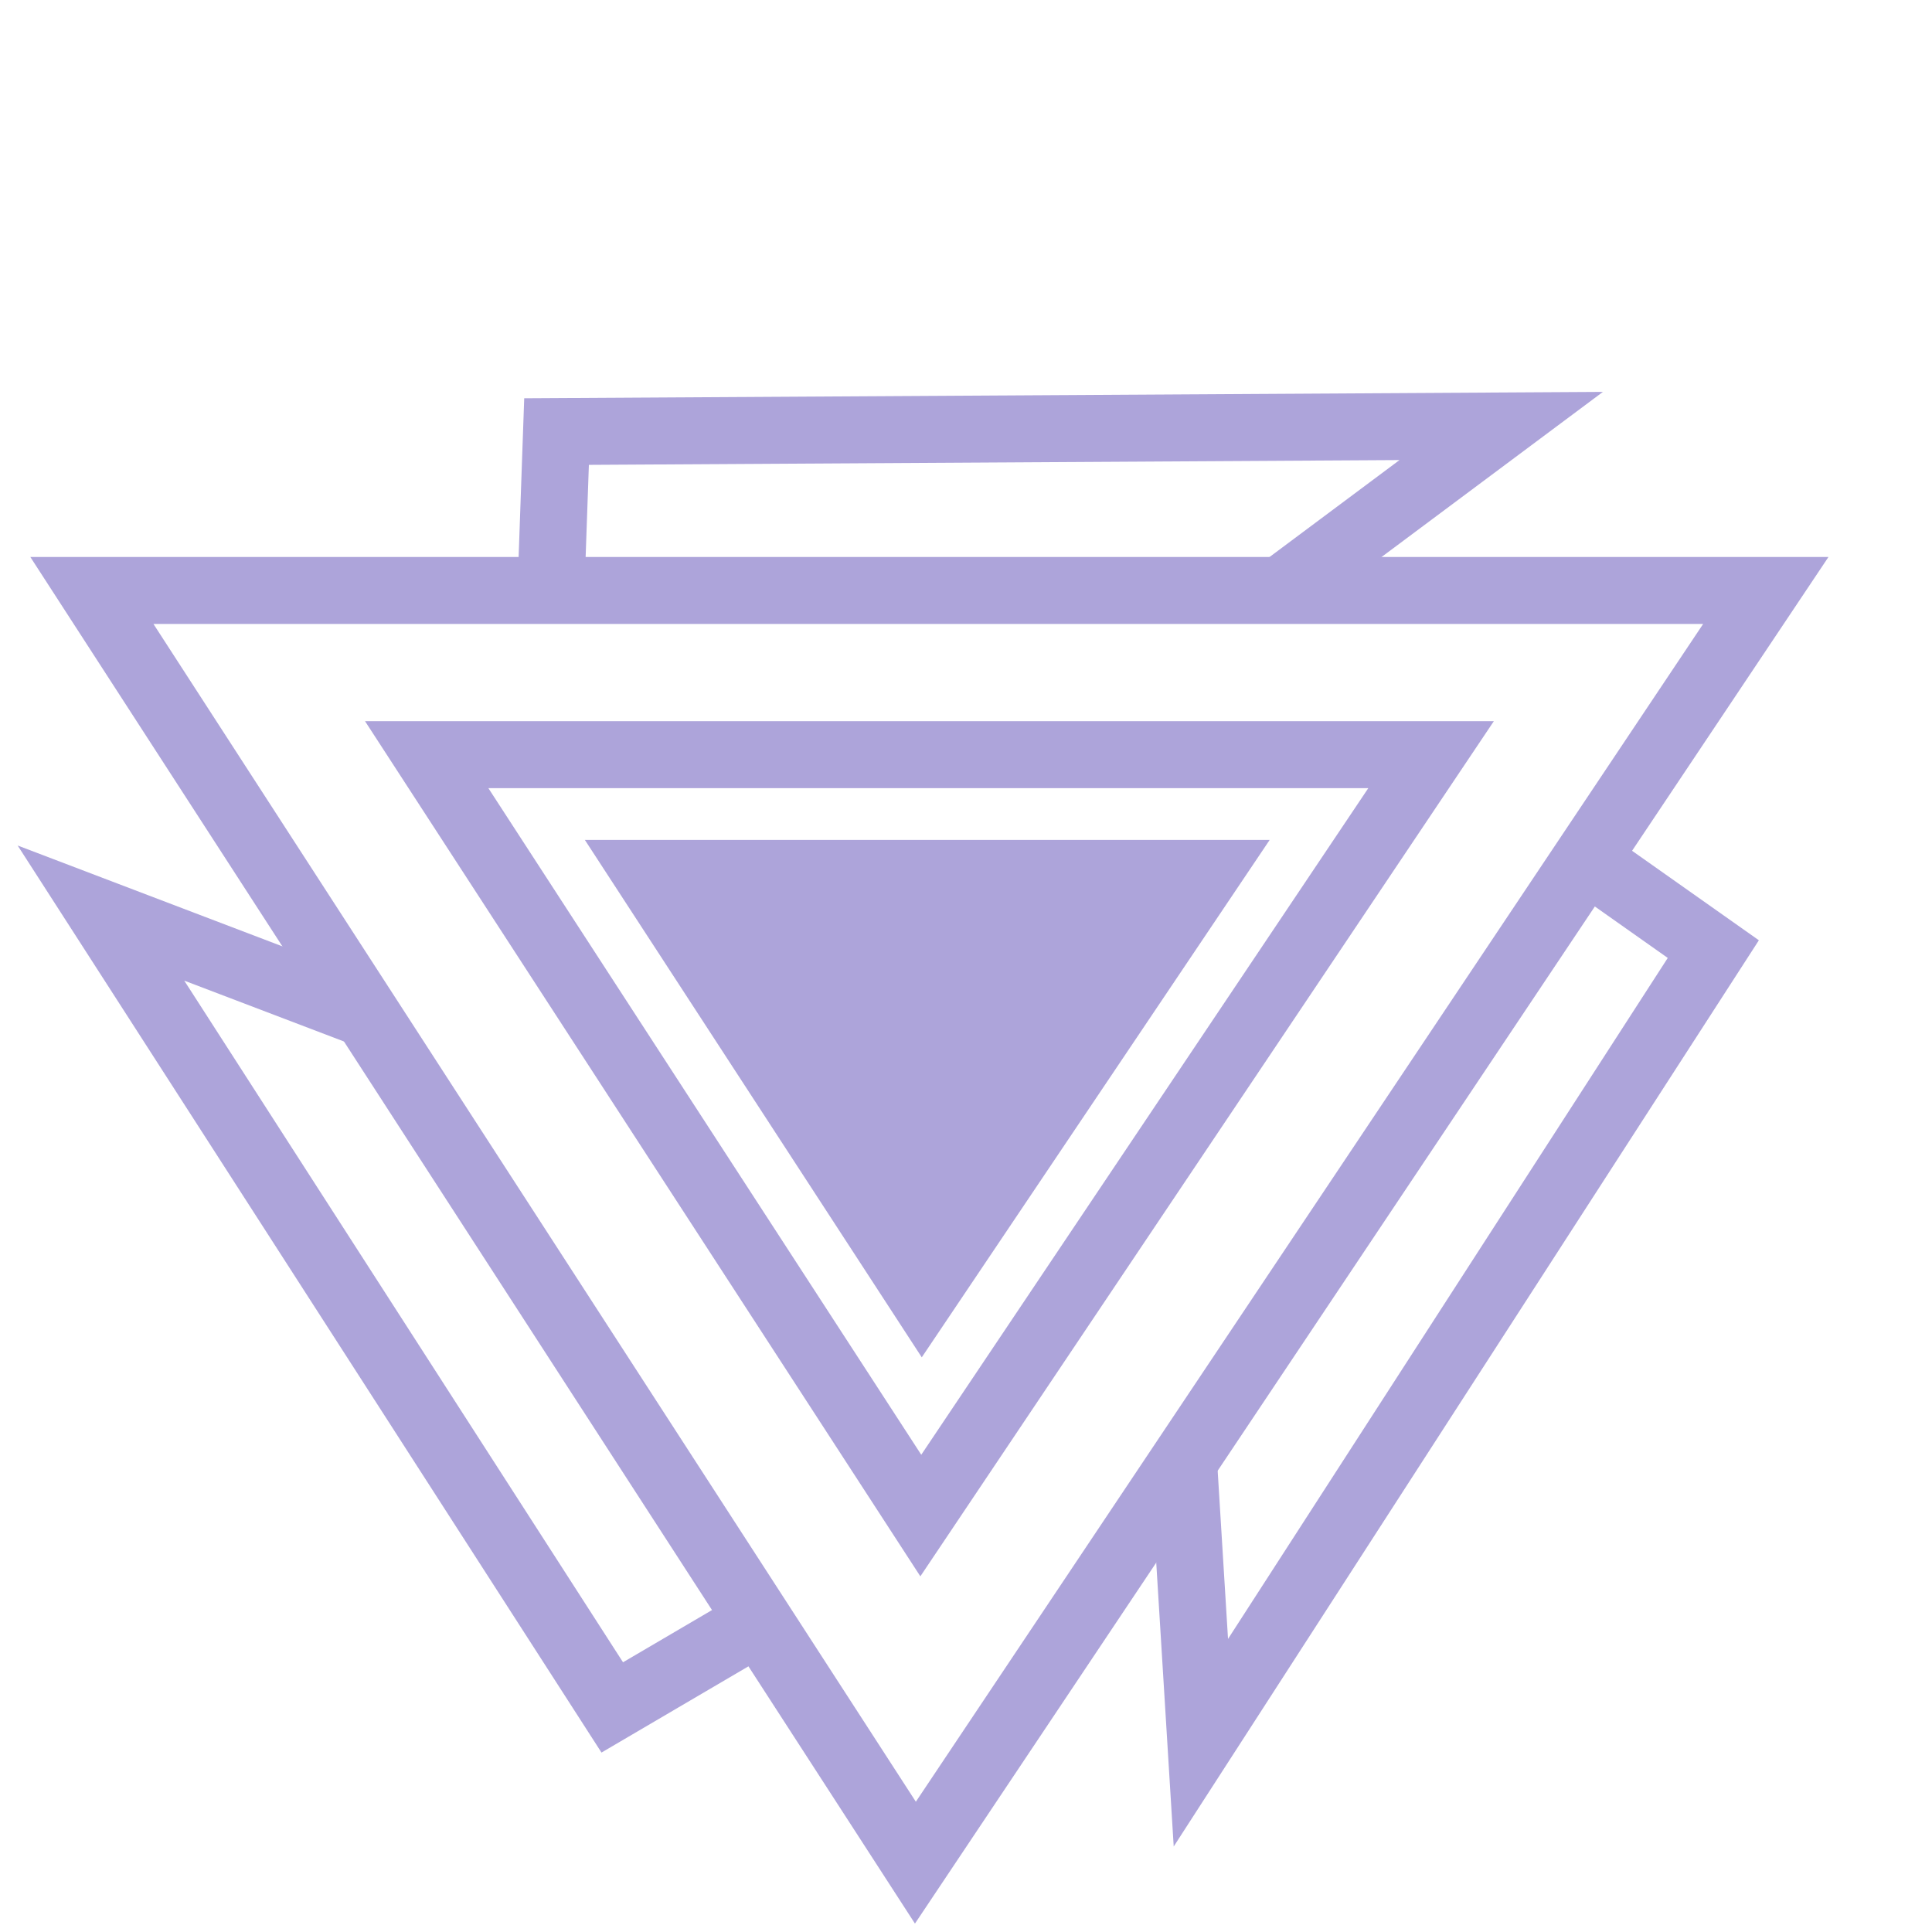 <svg xmlns="http://www.w3.org/2000/svg" width="74" height="74" viewBox="0 0 74 74" fill="none">
  <path d="M67.634 22.617H3.52L35.062 71.344L67.634 22.617Z" stroke="#ADA4DA" stroke-width="2.565"/>
  <path d="M48.631 32.172H22.402L35.306 51.989L48.631 32.172Z" fill="#ADA4DA"/>
  <path d="M54.813 28.906H16.344L35.269 58.049L54.813 28.906Z" stroke="#ADA4DA" stroke-width="2.565"/>
  <path d="M28.814 62.251L23.451 65.398L3.867 34.973L13.659 38.703" stroke="#ADA4DA" stroke-width="2.565"/>
  <path d="M21.098 22.744L21.317 16.53L57.5 16.316L49.1 22.581" stroke="#ADA4DA" stroke-width="2.565"/>
  <path d="M60.544 32.768L65.624 36.353L45.996 66.75L45.352 56.291" stroke="#ADA4DA" stroke-width="2.565"/>
</svg>